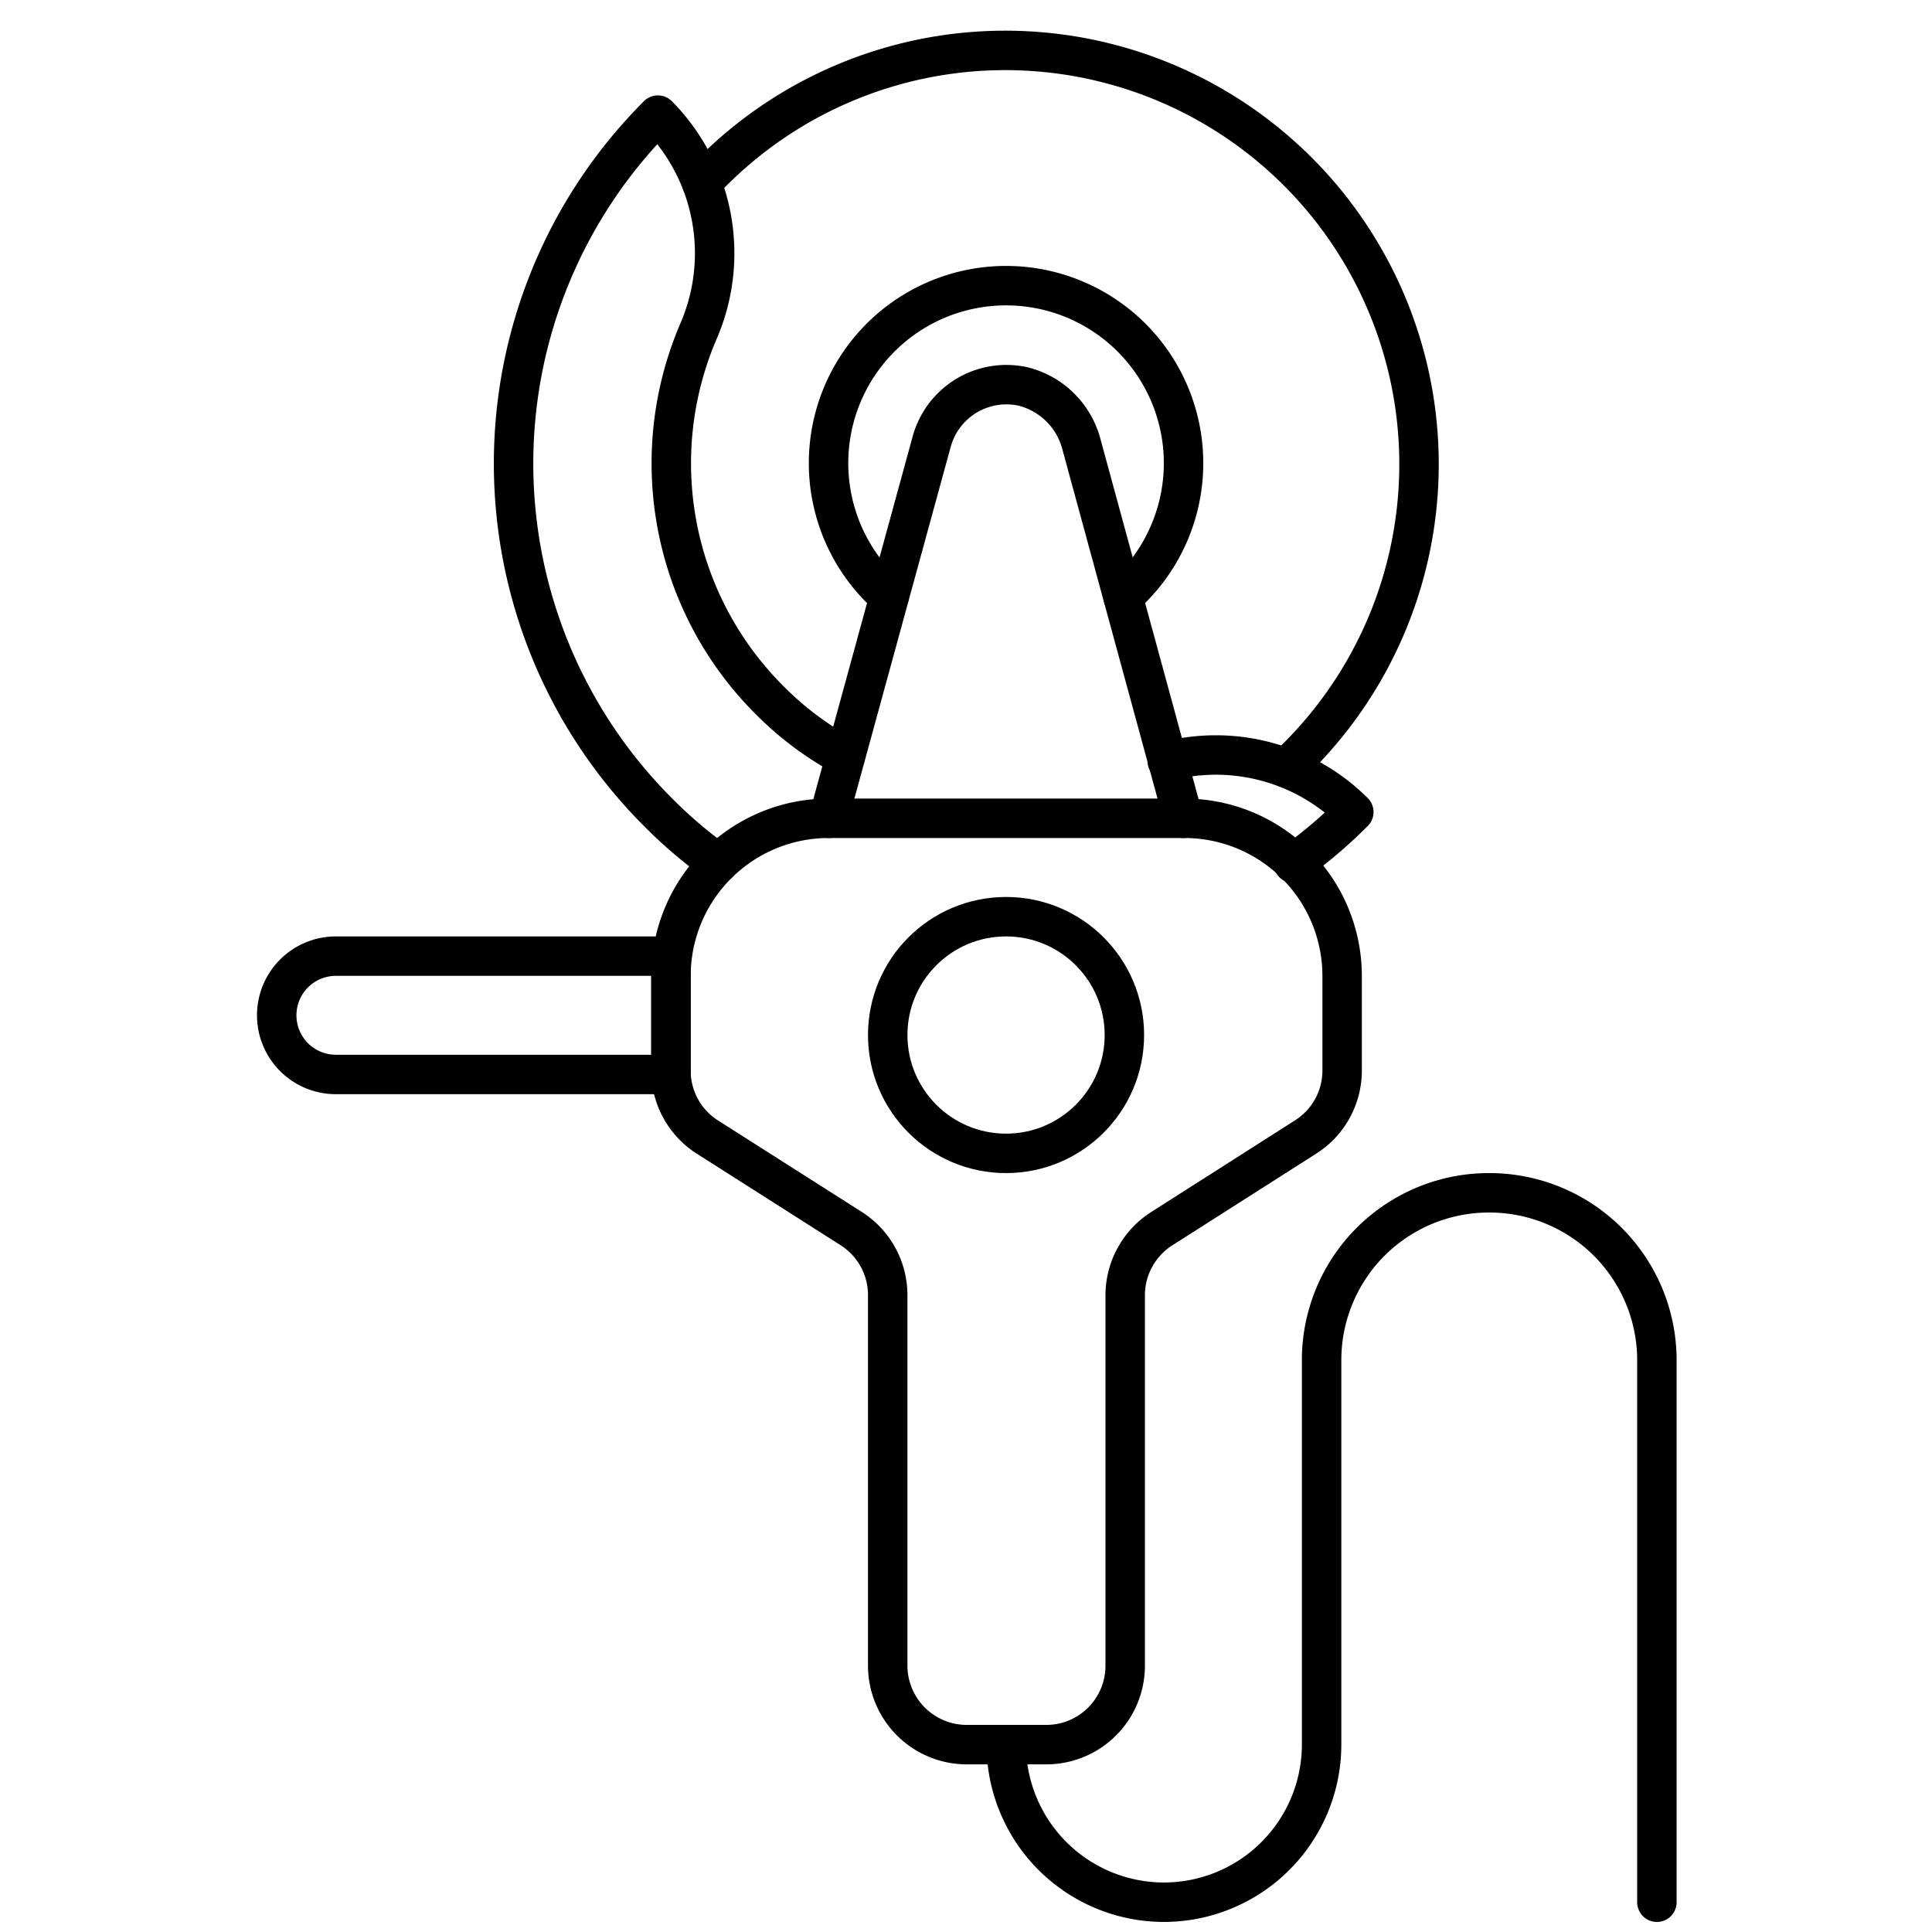 <svg id="Layer_1" data-name="Layer 1" xmlns="http://www.w3.org/2000/svg" viewBox="0 0 96 96"><defs><style>.cls-1{fill:none;stroke:#000;stroke-linecap:round;stroke-linejoin:round;stroke-width:1.96px;}</style></defs><title>electric saw, electric, saw, tool, construction, device, equipment</title><path class="cls-1" d="M63.92,38.15A20.56,20.56,0,1,0,34.87,9.09"/><path class="cls-1" d="M55.8,29.65a8.82,8.82,0,1,0-11.62,0"/><path class="cls-1" d="M35.69,42.9a22.54,22.54,0,0,1-3-2.55,24.49,24.49,0,0,1,0-34.63,9.76,9.76,0,0,1,2,10.78,16.62,16.62,0,0,0,3.54,18.28A15.87,15.87,0,0,0,42,37.6"/><path class="cls-1" d="M58,37.82a9.71,9.71,0,0,1,9.27,2.53,23.83,23.83,0,0,1-3,2.55"/><path class="cls-1" d="M58.8,40.66,53.74,22.09a4,4,0,0,0-2.92-2.89A3.85,3.85,0,0,0,46.28,22L41.17,40.66h0a7.84,7.84,0,0,0-7.83,7.83V53.2a3.91,3.91,0,0,0,1.81,3.3l7.15,4.55a3.92,3.92,0,0,1,1.81,3.3V82.77A3.93,3.93,0,0,0,48,86.69H52a3.92,3.92,0,0,0,3.91-3.92V64.35a3.93,3.93,0,0,1,1.82-3.3l7.14-4.55a3.91,3.91,0,0,0,1.82-3.3V48.49a7.84,7.84,0,0,0-7.84-7.83Z"/><path class="cls-1" d="M16.69,47.51H33.34a0,0,0,0,1,0,0v5.88a0,0,0,0,1,0,0H16.69a2.94,2.94,0,0,1-2.94-2.94v0A2.94,2.94,0,0,1,16.69,47.51Z"/><path class="cls-1" d="M50,86.69h0a7.84,7.84,0,0,0,7.83,7.83h0a7.84,7.84,0,0,0,7.84-7.83V67.59A8.31,8.31,0,0,1,74,59.27h0a8.32,8.32,0,0,1,8.33,8.32V94.52"/><line class="cls-1" x1="41.17" y1="40.66" x2="58.8" y2="40.66"/><circle class="cls-1" cx="49.99" cy="51.43" r="5.88"/></svg>